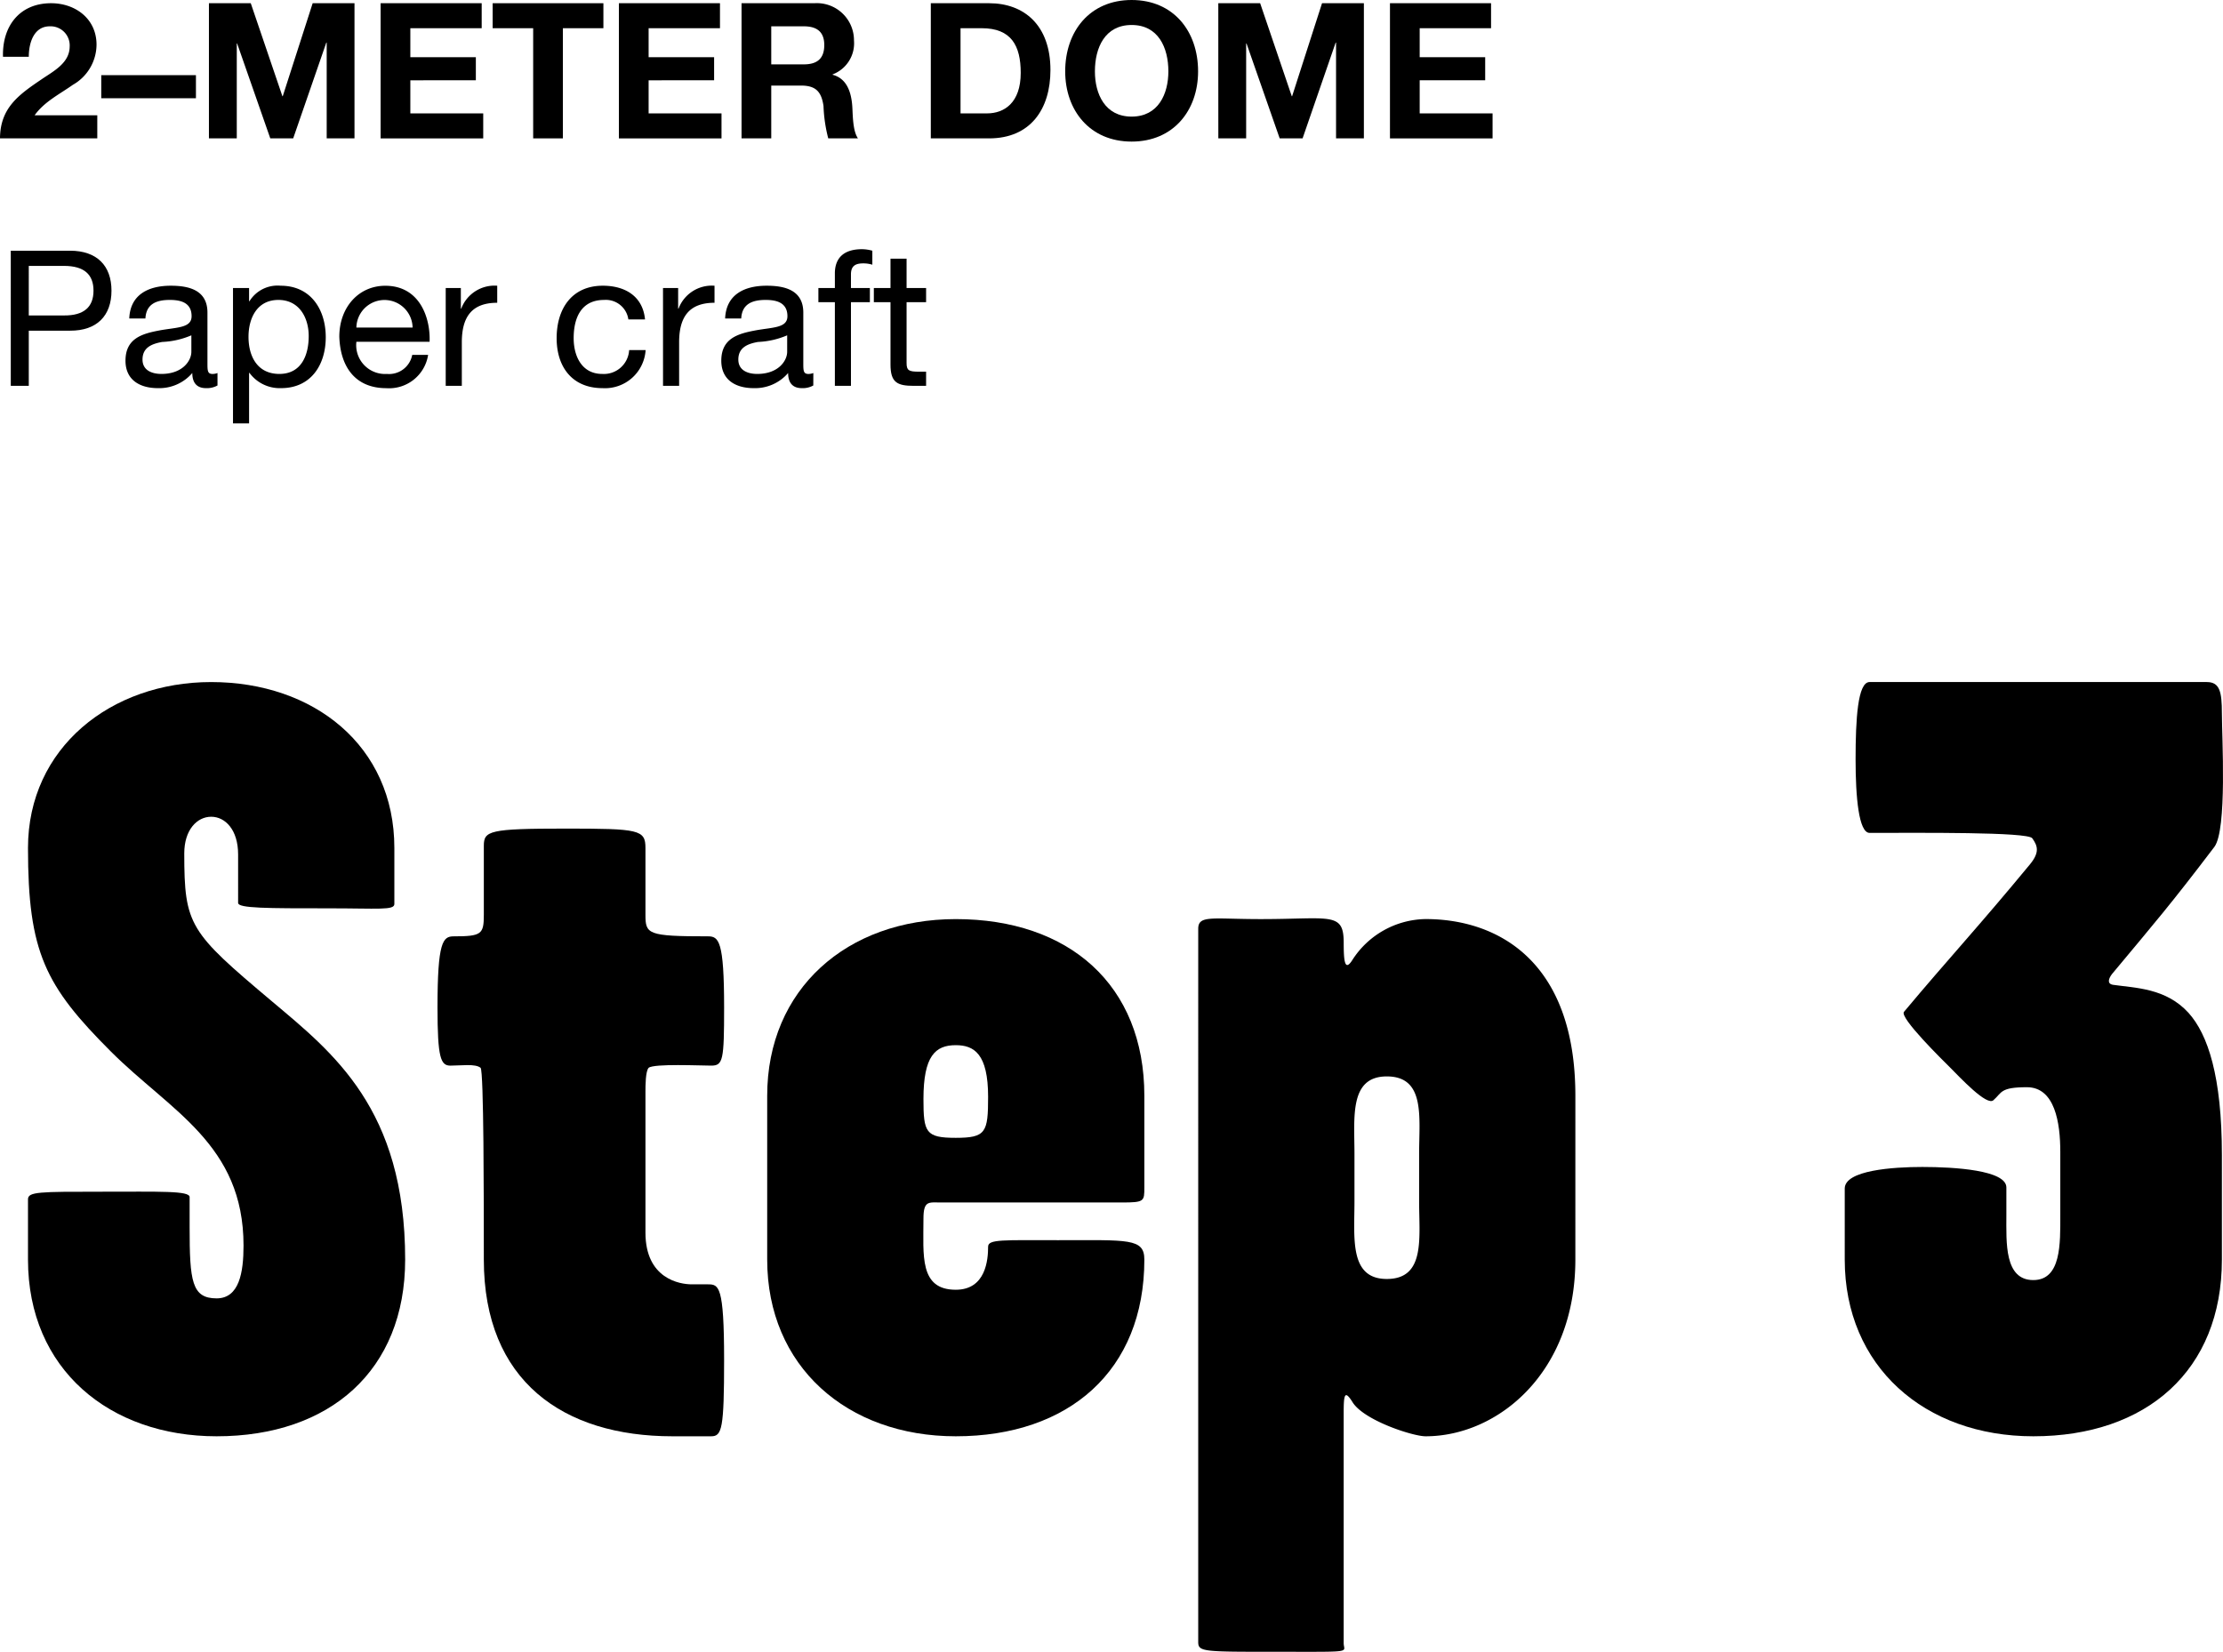 <svg xmlns="http://www.w3.org/2000/svg" width="222.371" height="165.247" viewBox="0 0 222.371 165.247"><g id="レイヤー_2" data-name="レイヤー 2"><g id="text"><path d="M40.529,126.009c0,11.1-7.547,17.677-18.863,17.677C10.994,143.686,2.8,137,2.8,126.009v-6.037c0-.754,1.185-.754,7.222-.754s8.946-.108,8.946.539v3.017c0,5.39.214,7.115,2.7,7.115,2.264,0,2.693-2.587,2.693-5.282,0-10.132-7.328-13.473-13.258-19.4C4.527,98.63,2.8,95.289,2.8,84.833c0-10.024,8.3-16.6,18.324-16.6,10.24,0,18.324,6.361,18.324,16.6v5.606c0,.646-1.617.43-6.576.43-6.143,0-9.053,0-9.053-.539V85.479c0-2.478-1.295-3.772-2.695-3.772S18.432,83,18.432,85.372c0,7.222.539,7.869,8.73,14.768C33.307,105.314,40.529,110.918,40.529,126.009Z"/><path d="M72.434,136.032c0,6.9-.215,7.654-1.293,7.654H67.26c-10.885,0-18.862-5.5-18.862-17.677,0-6.037,0-18.863-.324-19.187-.539-.431-1.939-.216-3.017-.216-.971,0-1.293-.754-1.293-5.82,0-6.575.539-7.114,1.615-7.114,2.8,0,3.019-.216,3.019-2.155v-6.9c0-1.51.539-1.724,8.192-1.724,7.33,0,7.976.107,7.976,1.939v6.684c0,1.939.215,2.155,6.252,2.155,1.078,0,1.616.43,1.616,7.114,0,5.281-.108,5.82-1.293,5.82-1.079,0-5.713-.215-6.252.216-.323.324-.323,1.832-.323,2.371v14.121c0,4.634,3.45,5.173,4.635,5.173h1.617C71.9,128.487,72.434,128.6,72.434,136.032Z"/><path d="M114.471,126.009c0,11.1-7.545,17.677-18.864,17.677-10.886,0-18.863-7.006-18.863-17.677V109.624c0-10.671,7.977-17.677,18.863-17.677,11.319,0,18.864,6.575,18.864,17.677v9.162c0,1.4,0,1.51-2.264,1.51H94.1c-1.186,0-1.725-.216-1.725,1.616,0,3.665-.432,7.114,3.232,7.114,3.02,0,3.235-3.017,3.235-4.311,0-.755,1.509-.647,7.006-.647C112.853,124.068,114.471,123.852,114.471,126.009ZM98.842,109.732c0-4.311-1.4-5.173-3.235-5.173-2.047,0-3.232,1.078-3.232,5.389,0,3.341.215,3.88,3.232,3.88S98.842,113.289,98.842,109.732Z"/><path d="M157.586,126.009c0,11.317-7.76,17.677-14.983,17.677-1.293,0-6.25-1.618-7.328-3.45-.756-1.185-.863-.755-.863,1.078v23.067c0,.97,1.186.862-7.006.862-7.006,0-7.545,0-7.545-.97V92.917c0-1.4,1.4-.97,6.252-.97,7.006,0,8.3-.755,8.3,2.371,0,1.833.107,2.91.863,1.725a8.86,8.86,0,0,1,7.328-4.1c7.223,0,14.983,4.2,14.983,17.677Zm-15.629-5.821v-4.743c0-3.665.646-7.76-3.232-7.76-3.774,0-3.235,4.095-3.235,7.76v4.743c0,3.664-.539,7.76,3.235,7.76C142.6,127.948,141.957,123.852,141.957,120.188Z"/><path d="M222.26,126.009c0,11.1-7.545,17.677-18.864,17.677-10.886,0-18.863-7.006-18.863-17.677V118.9c0-1.834,4.852-2.157,7.762-2.157,3.232,0,8.406.323,8.406,2.048v2.8c0,2.7-.215,6.468,2.695,6.468,2.8,0,2.7-3.665,2.7-6.468v-6.36c0-2.91-.539-6.466-3.342-6.466-2.695,0-2.479.538-3.342,1.293-.646.646-3.342-2.264-4.418-3.342-.539-.539-5.066-4.958-4.527-5.5,4.418-5.281,7.545-8.623,12.611-14.767.969-1.185.754-1.832.215-2.587-.432-.646-11.318-.539-16.275-.539-1.079,0-1.4-3.556-1.4-7.33,0-4.1.217-7.761,1.4-7.761H220.75c1.295,0,1.51.971,1.51,3.126,0,2.372.539,11.642-.754,13.367-4.42,5.82-5.93,7.545-10.24,12.718-.325.432-.54.971.107,1.078,2.264.324,5.281.324,7.545,2.8,1.941,2.155,3.342,6.36,3.342,14.228Z"/><path d="M.3,5.682C.207,2.651,1.932.322,5.113.322c2.424,0,4.543,1.553,4.543,4.148A4.651,4.651,0,0,1,7.291,8.483c-1.307.929-2.859,1.686-3.826,3.049H9.732v2.311H0c.019-3.068,1.892-4.374,4.185-5.927,1.174-.8,2.764-1.609,2.784-3.238A1.914,1.914,0,0,0,4.98,2.633c-1.591,0-2.1,1.647-2.1,3.049Z"/><path d="M10.129,7.519H19.6V9.828H10.129Z"/><path d="M20.9.322h4.184l3.164,9.3h.037l2.992-9.3h4.184V13.843H32.68V4.261h-.038l-3.314,9.582H27.037L23.723,4.355h-.038v9.488H20.9Z"/><path d="M38.074.322H48.185v2.5H41.047v2.9H47.6v2.31H41.047v3.314h7.291v2.5H38.074Z"/><path d="M53.334,2.822H49.281V.322H60.359v2.5H56.307V13.843H53.334Z"/><path d="M61.91.322H72.021v2.5H64.883v2.9h6.551v2.31H64.883v3.314h7.291v2.5H61.91Z"/><path d="M74.178.322h7.291a3.715,3.715,0,0,1,3.957,3.731,3.325,3.325,0,0,1-2.139,3.389V7.48c1.457.379,1.875,1.8,1.969,3.163.056.852.037,2.442.568,3.2H82.851a14.919,14.919,0,0,1-.474-3.239c-.207-1.419-.758-2.044-2.252-2.044H77.15v5.283H74.178ZM77.15,6.439h3.258c1.326,0,2.045-.568,2.045-1.932,0-1.307-.719-1.874-2.045-1.874H77.15Z"/><path d="M93.111.322h5.832c3.5,0,6.135,2.2,6.135,6.685,0,3.92-2.008,6.836-6.135,6.836H93.111Zm2.973,11.021h2.65c1.725,0,3.371-1.06,3.371-4.052,0-2.727-.947-4.469-3.9-4.469H96.084Z"/><path d="M113.2,0c4.186,0,6.647,3.125,6.647,7.14,0,3.9-2.461,7.025-6.647,7.025s-6.646-3.125-6.646-7.025C106.553,3.125,109.016,0,113.2,0Zm0,11.665c2.67,0,3.674-2.272,3.674-4.525,0-2.368-1-4.64-3.674-4.64s-3.674,2.272-3.674,4.64C109.525,9.393,110.529,11.665,113.2,11.665Z"/><path d="M121.869.322h4.186l3.162,9.3h.037l2.992-9.3h4.186V13.843h-2.784V4.261h-.039L130.3,13.843h-2.291l-3.315-9.488h-.039v9.488h-2.783Z"/><path d="M139.041.322h10.113v2.5h-7.14v2.9h6.552v2.31h-6.552v3.314h7.291v2.5H139.041Z"/><path d="M1.078,25.081H7.006c2.689,0,4.146,1.5,4.146,4s-1.457,4.014-4.146,4H2.879V38.6h-1.8Zm1.8,6.477H6.4c2.026.018,2.953-.872,2.953-2.481S8.426,26.6,6.4,26.6H2.879Z"/><path d="M21.756,38.564a2.181,2.181,0,0,1-1.156.265c-.833,0-1.364-.455-1.364-1.515a4.341,4.341,0,0,1-3.445,1.515c-1.781,0-3.238-.8-3.238-2.746,0-2.216,1.646-2.688,3.312-3.011,1.781-.341,3.3-.227,3.3-1.439,0-1.4-1.154-1.628-2.178-1.628-1.363,0-2.365.416-2.441,1.855H12.932c.093-2.424,1.968-3.276,4.146-3.276,1.762,0,3.674.4,3.674,2.689v5.038c0,.756,0,1.1.512,1.1a1.383,1.383,0,0,0,.492-.094Zm-2.614-5.018a8.3,8.3,0,0,1-2.916.662c-1.06.189-1.97.568-1.97,1.762,0,1.06.91,1.438,1.894,1.438,2.121,0,2.992-1.325,2.992-2.215Z"/><path d="M23.307,28.811h1.609v1.326h.037a3.3,3.3,0,0,1,3.125-1.553c3.012,0,4.508,2.387,4.508,5.151s-1.479,5.094-4.471,5.094A3.753,3.753,0,0,1,24.953,37.3h-.037v5.056H23.307Zm4.544,1.194c-2.16,0-2.992,1.855-2.992,3.692,0,1.932.871,3.711,3.086,3.711,2.2,0,2.936-1.874,2.936-3.787C30.881,31.784,29.934,30.005,27.851,30.005Z"/><path d="M42.826,35.5a3.947,3.947,0,0,1-4.184,3.333c-3.125,0-4.6-2.159-4.7-5.151,0-2.935,1.932-5.094,4.6-5.094,3.465,0,4.525,3.238,4.431,5.605H35.65A2.884,2.884,0,0,0,38.7,37.408,2.358,2.358,0,0,0,41.236,35.5ZM41.273,32.77a2.812,2.812,0,0,0-5.623,0Z"/><path d="M44.586,28.811H46.1v2.065h.038a3.559,3.559,0,0,1,3.6-2.292v1.705c-2.594,0-3.541,1.477-3.541,3.957V38.6H44.586Z"/><path d="M62.857,31.955a2.277,2.277,0,0,0-2.423-1.95c-2.329,0-3.049,1.837-3.049,3.825,0,1.8.814,3.578,2.859,3.578a2.532,2.532,0,0,0,2.69-2.386h1.648a4.071,4.071,0,0,1-4.318,3.807c-2.993,0-4.582-2.083-4.582-5,0-2.935,1.513-5.246,4.619-5.246,2.216,0,4,1.042,4.222,3.371Z"/><path d="M66.322,28.811h1.514v2.065h.039a3.558,3.558,0,0,1,3.6-2.292v1.705c-2.594,0-3.541,1.477-3.541,3.957V38.6h-1.61Z"/><path d="M81.355,38.564a2.166,2.166,0,0,1-1.154.265c-.834,0-1.363-.455-1.363-1.515a4.349,4.349,0,0,1-3.447,1.515c-1.78,0-3.239-.8-3.239-2.746,0-2.216,1.649-2.688,3.315-3.011,1.779-.341,3.3-.227,3.3-1.439,0-1.4-1.155-1.628-2.178-1.628-1.363,0-2.367.416-2.443,1.855h-1.61c.1-2.424,1.969-3.276,4.147-3.276,1.761,0,3.673.4,3.673,2.689v5.038c0,.756,0,1.1.512,1.1a1.365,1.365,0,0,0,.492-.094Zm-2.613-5.018a8.29,8.29,0,0,1-2.916.662c-1.06.189-1.969.568-1.969,1.762,0,1.06.909,1.438,1.893,1.438,2.121,0,2.992-1.325,2.992-2.215Z"/><path d="M83.514,30.231H81.865v-1.42h1.649V27.353c0-1.59.945-2.423,2.707-2.423a3.946,3.946,0,0,1,1.041.151v1.4a3.04,3.04,0,0,0-.909-.132c-.777,0-1.23.246-1.23,1.1v1.363h1.893v1.42H85.123V38.6H83.514Z"/><path d="M90.687,28.811h1.952v1.42H90.687v6.08c0,.738.209.871,1.213.871h.739V38.6H91.408c-1.666,0-2.33-.341-2.33-2.14V30.231H87.412v-1.42h1.666V25.876h1.609Z"/></g></g></svg>
